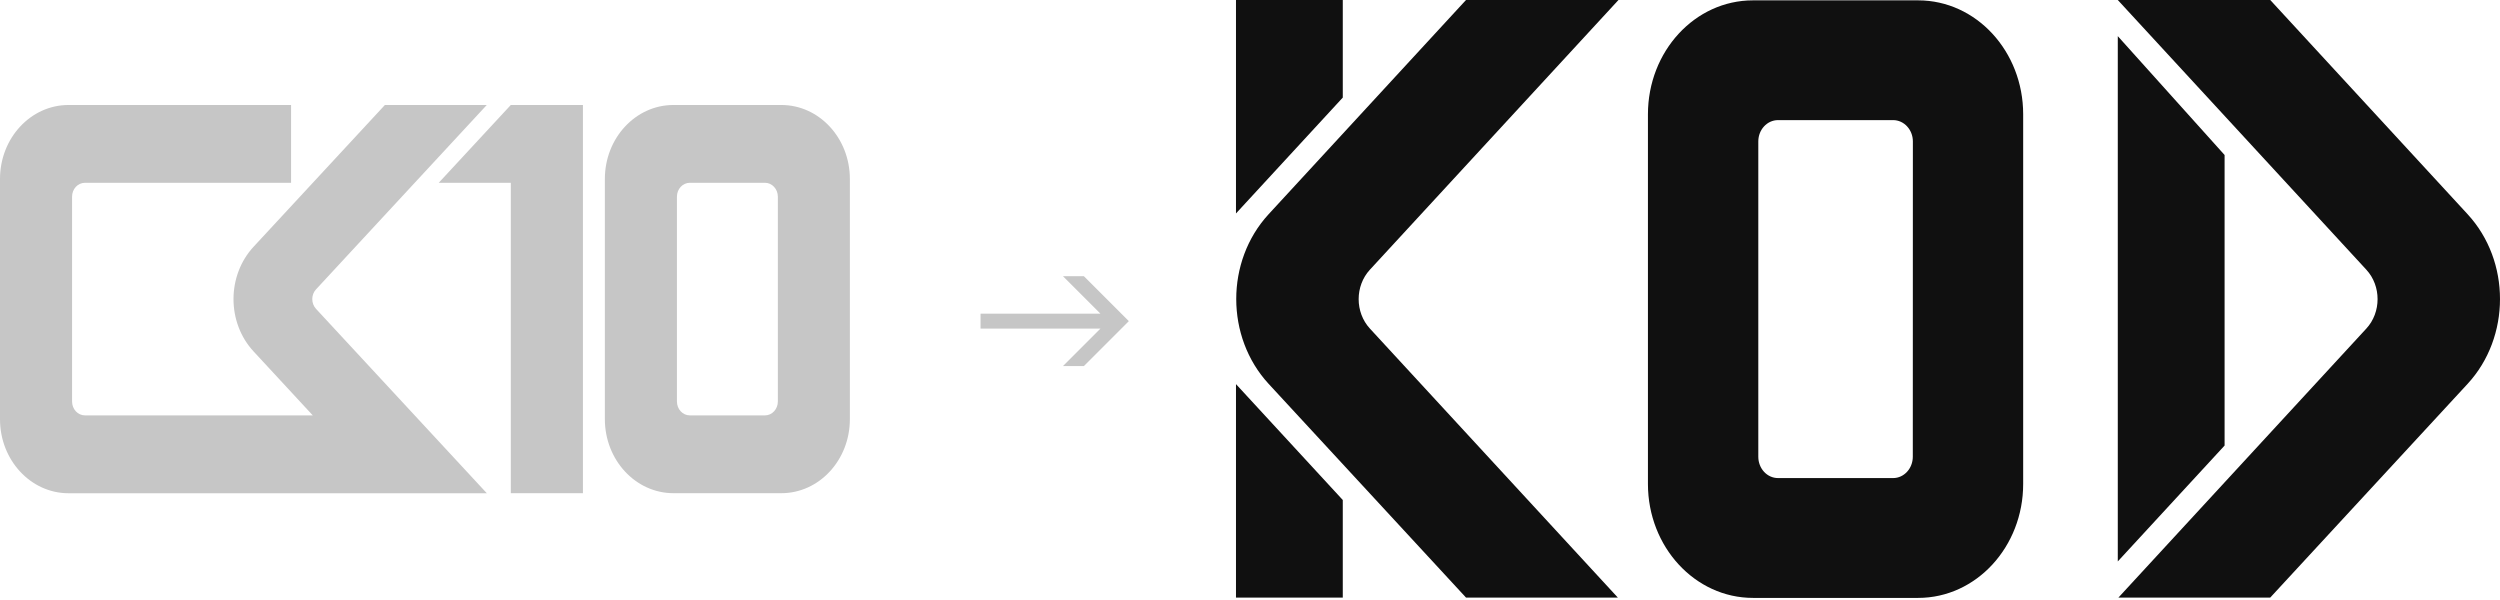 <svg width="1159" height="278" viewBox="0 0 1159 278" fill="none" xmlns="http://www.w3.org/2000/svg">
<path fill-rule="evenodd" clip-rule="evenodd" d="M0 82.981C0 64.011 14.238 48.671 31.785 48.671H134.941V84.739H39.403C36.066 84.739 33.413 87.603 33.413 91.176V186.138C33.413 189.682 36.066 192.574 39.403 192.574H145.002L117.551 162.915C105.152 149.531 105.152 127.811 117.551 114.399L178.441 48.671H225.672L146.525 134.134C144.187 136.629 144.187 140.684 146.525 143.208L225.698 228.671H31.785C14.211 228.671 0 213.274 0 194.361V82.981Z" fill="#C6C6C6"/>
<path fill-rule="evenodd" clip-rule="evenodd" d="M313.829 91.176V186.138C313.829 189.682 316.482 192.574 319.818 192.574H354.65C357.933 192.574 360.613 189.682 360.613 186.138V91.176C360.613 87.631 357.933 84.739 354.65 84.739H319.818C316.508 84.739 313.829 87.603 313.829 91.176ZM280.415 82.981C280.415 64.011 294.653 48.671 312.2 48.671H362.215C379.789 48.671 394 64.04 394 82.981V194.333C394 213.274 379.789 228.643 362.215 228.643H312.226C294.653 228.643 280.415 213.246 280.415 194.333V82.981ZM236.81 228.643V84.739H203.396L236.81 48.671H270.249V228.643H236.81Z" fill="#C6C6C6"/>
<path d="M502.488 169.711H492.792L510.168 152.335H454.584V145.423H510.168L492.792 128.047H502.488L523.32 148.879L502.488 169.711Z" fill="#C6C6C6"/>
<path fill-rule="evenodd" clip-rule="evenodd" d="M815.15 65.578V211.737C815.15 217.203 819.204 221.634 824.304 221.634H877.655C882.681 221.634 886.776 217.203 886.776 211.737L886.809 65.578C886.809 60.113 882.681 55.682 877.655 55.682H824.304C819.234 55.682 815.15 60.113 815.15 65.578ZM763.984 52.979C763.984 23.775 785.777 0.165 812.66 0.165H889.255C916.171 0.165 937.942 23.811 937.942 52.979V224.372C937.942 253.508 916.171 277.187 889.255 277.187H812.693C785.777 277.187 763.984 253.504 763.984 224.372V52.979Z" fill="#101010"/>
<path d="M622.513 0H573.004L573 98.956L622.513 45.233V0Z" fill="#101010"/>
<path d="M622.511 277.033H573.002V178.078L622.511 231.801V277.033Z" fill="#101010"/>
<path fill-rule="evenodd" clip-rule="evenodd" d="M981.807 0H1052.48L1143.99 99.315C1164.02 121.047 1164 156.282 1143.95 177.989L1052.48 277.034H982.101L1097.04 152.319C1103.98 144.786 1103.98 132.571 1097.04 125.038L981.807 0.004V0Z" fill="#101010"/>
<path fill-rule="evenodd" clip-rule="evenodd" d="M750.316 0H679.639L588.13 99.315C568.105 121.047 568.123 156.282 588.17 177.989L679.639 277.034H750.022L635.081 152.319C628.138 144.786 628.138 132.571 635.081 125.038L750.316 0.004V0Z" fill="#101010"/>
<path d="M981.807 16.755V158.774V161.791V260.278L1031.32 206.555V161.791V158.774V71.859L981.807 16.755Z" fill="#101010"/>
</svg>
